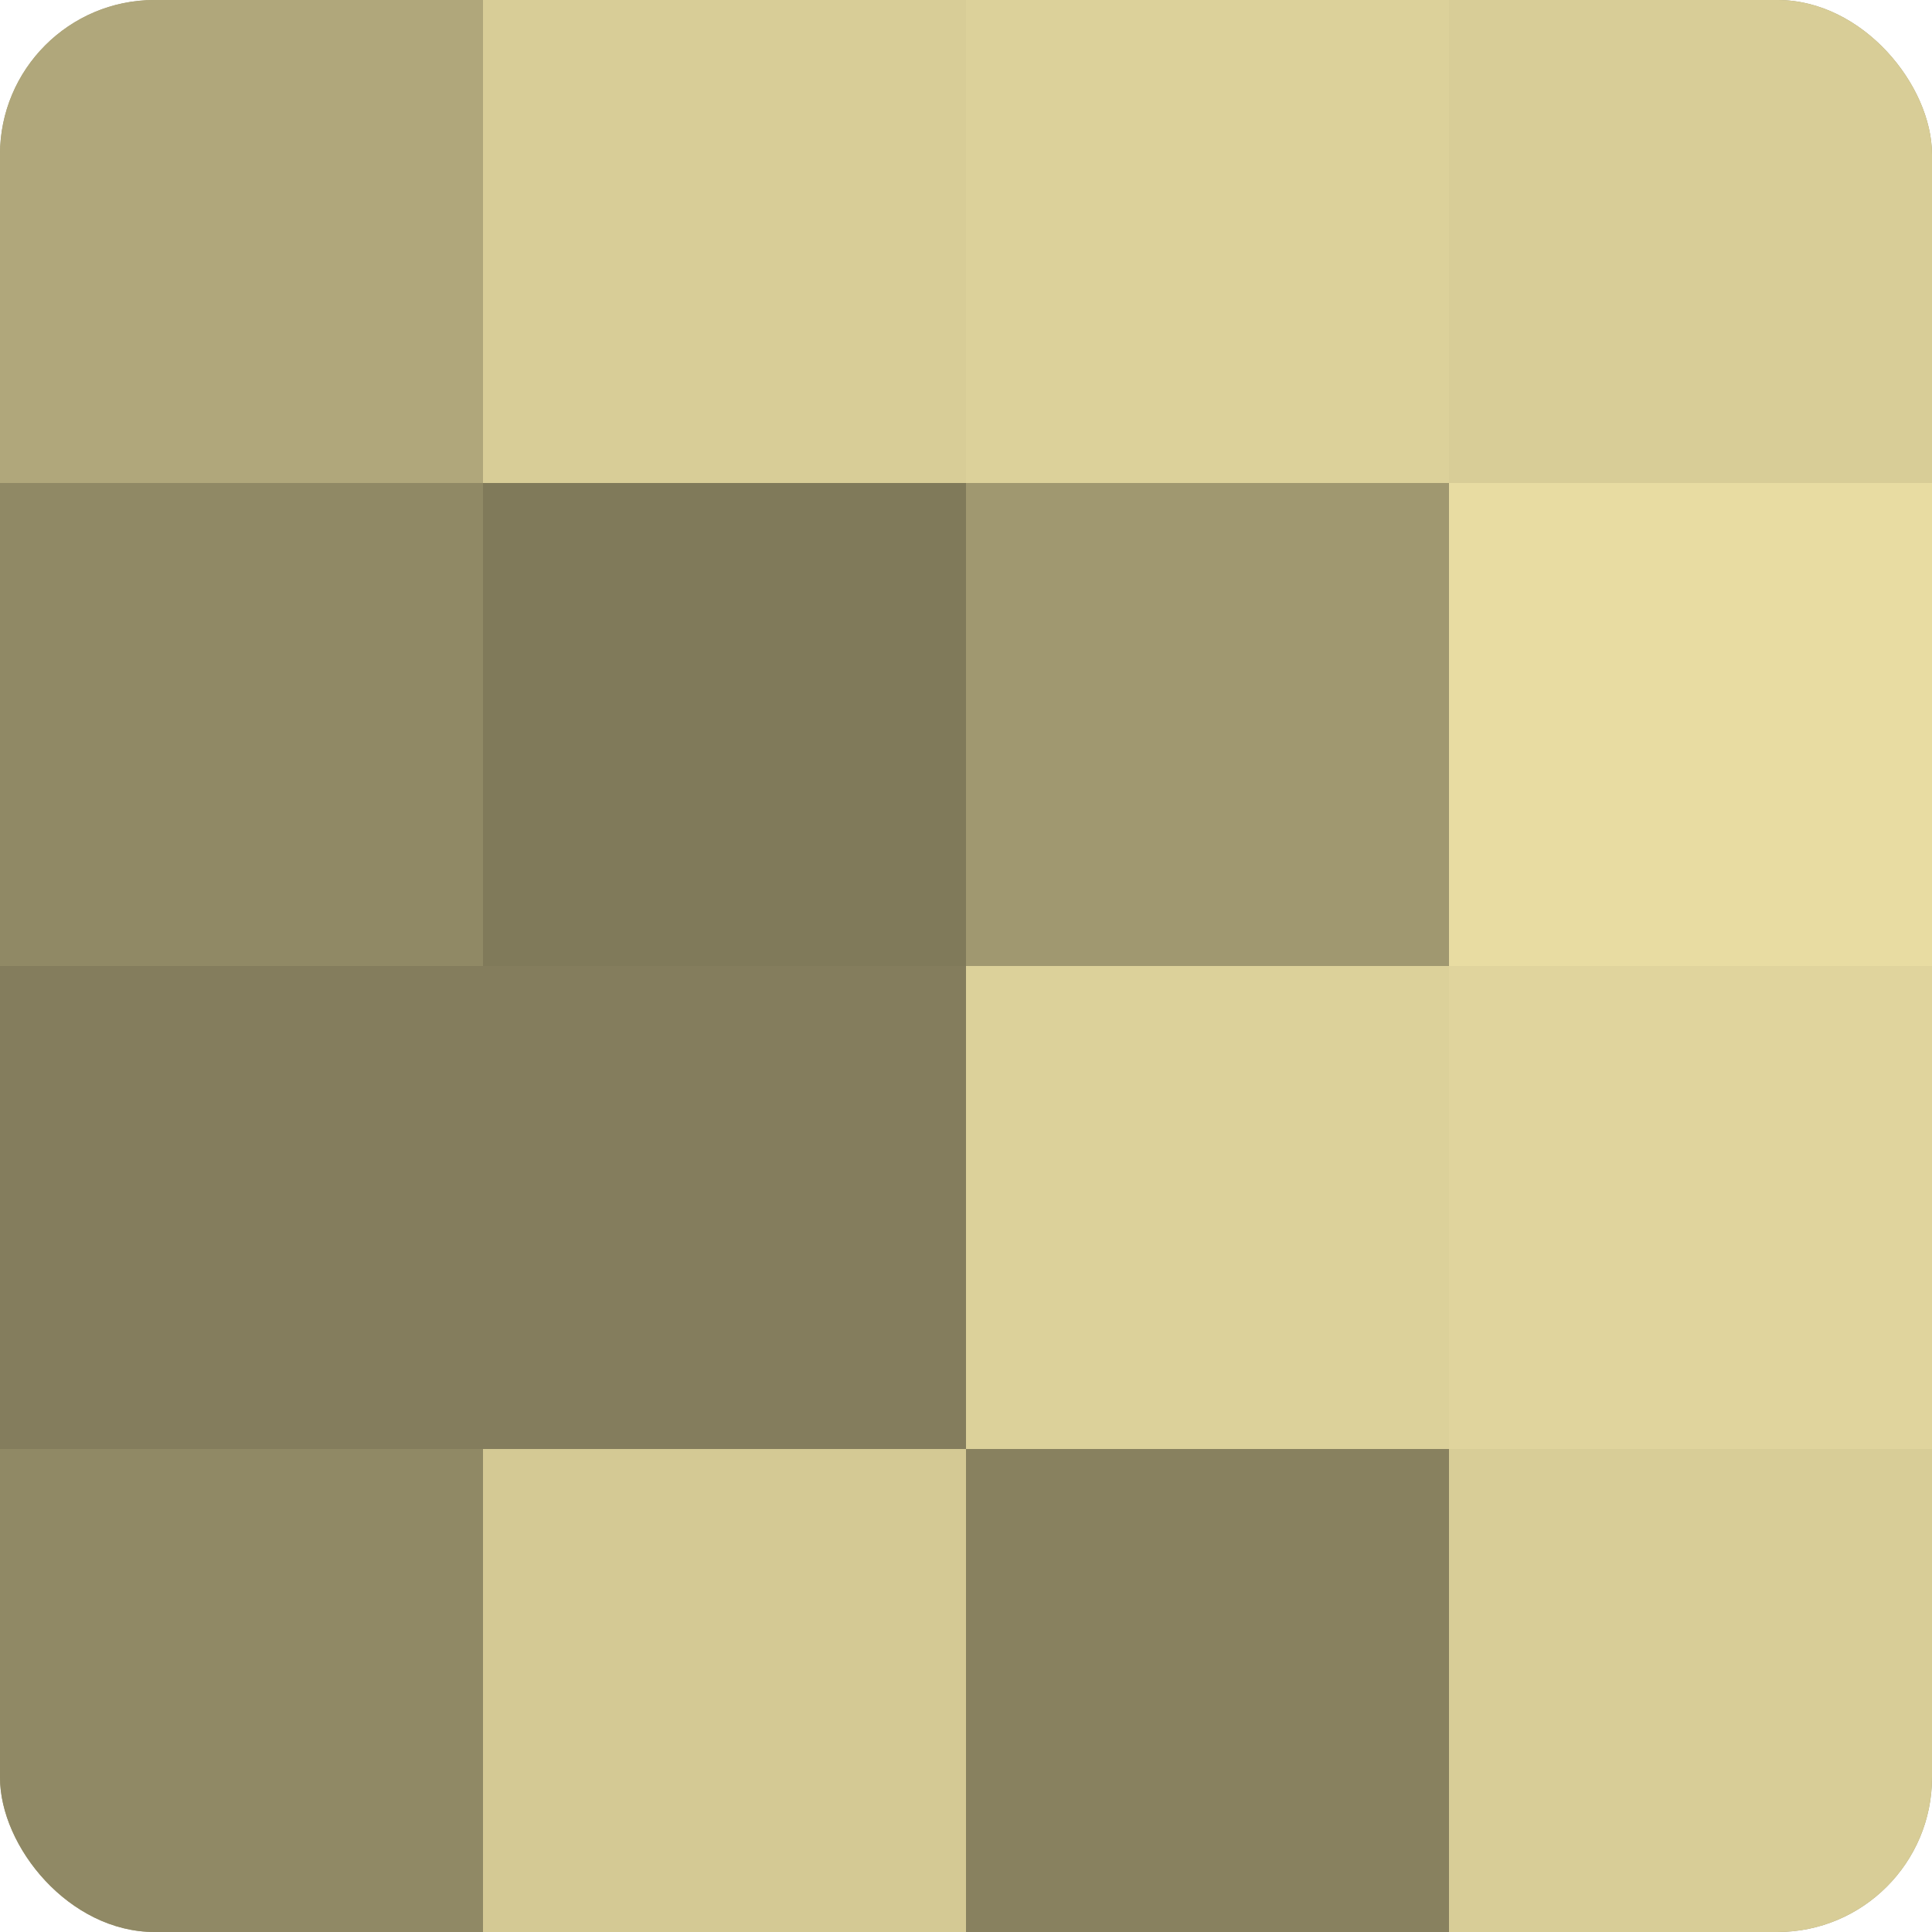 <?xml version="1.0" encoding="UTF-8"?>
<svg xmlns="http://www.w3.org/2000/svg" width="60" height="60" viewBox="0 0 100 100" preserveAspectRatio="xMidYMid meet"><defs><clipPath id="c" width="100" height="100"><rect width="100" height="100" rx="8" ry="8"/></clipPath></defs><g clip-path="url(#c)"><rect width="100" height="100" fill="#a09870"/><rect width="25" height="25" fill="#b0a77b"/><rect y="25" width="25" height="25" fill="#908965"/><rect y="50" width="25" height="25" fill="#847d5d"/><rect y="75" width="25" height="25" fill="#908965"/><rect x="25" width="25" height="25" fill="#d8cd97"/><rect x="25" y="25" width="25" height="25" fill="#807a5a"/><rect x="25" y="50" width="25" height="25" fill="#847d5d"/><rect x="25" y="75" width="25" height="25" fill="#d4c994"/><rect x="50" width="25" height="25" fill="#dcd19a"/><rect x="50" y="25" width="25" height="25" fill="#a09870"/><rect x="50" y="50" width="25" height="25" fill="#dcd19a"/><rect x="50" y="75" width="25" height="25" fill="#88815f"/><rect x="75" width="25" height="25" fill="#d8cd97"/><rect x="75" y="25" width="25" height="25" fill="#e8dca2"/><rect x="75" y="50" width="25" height="25" fill="#e0d49d"/><rect x="75" y="75" width="25" height="25" fill="#d8cd97"/></g></svg>

